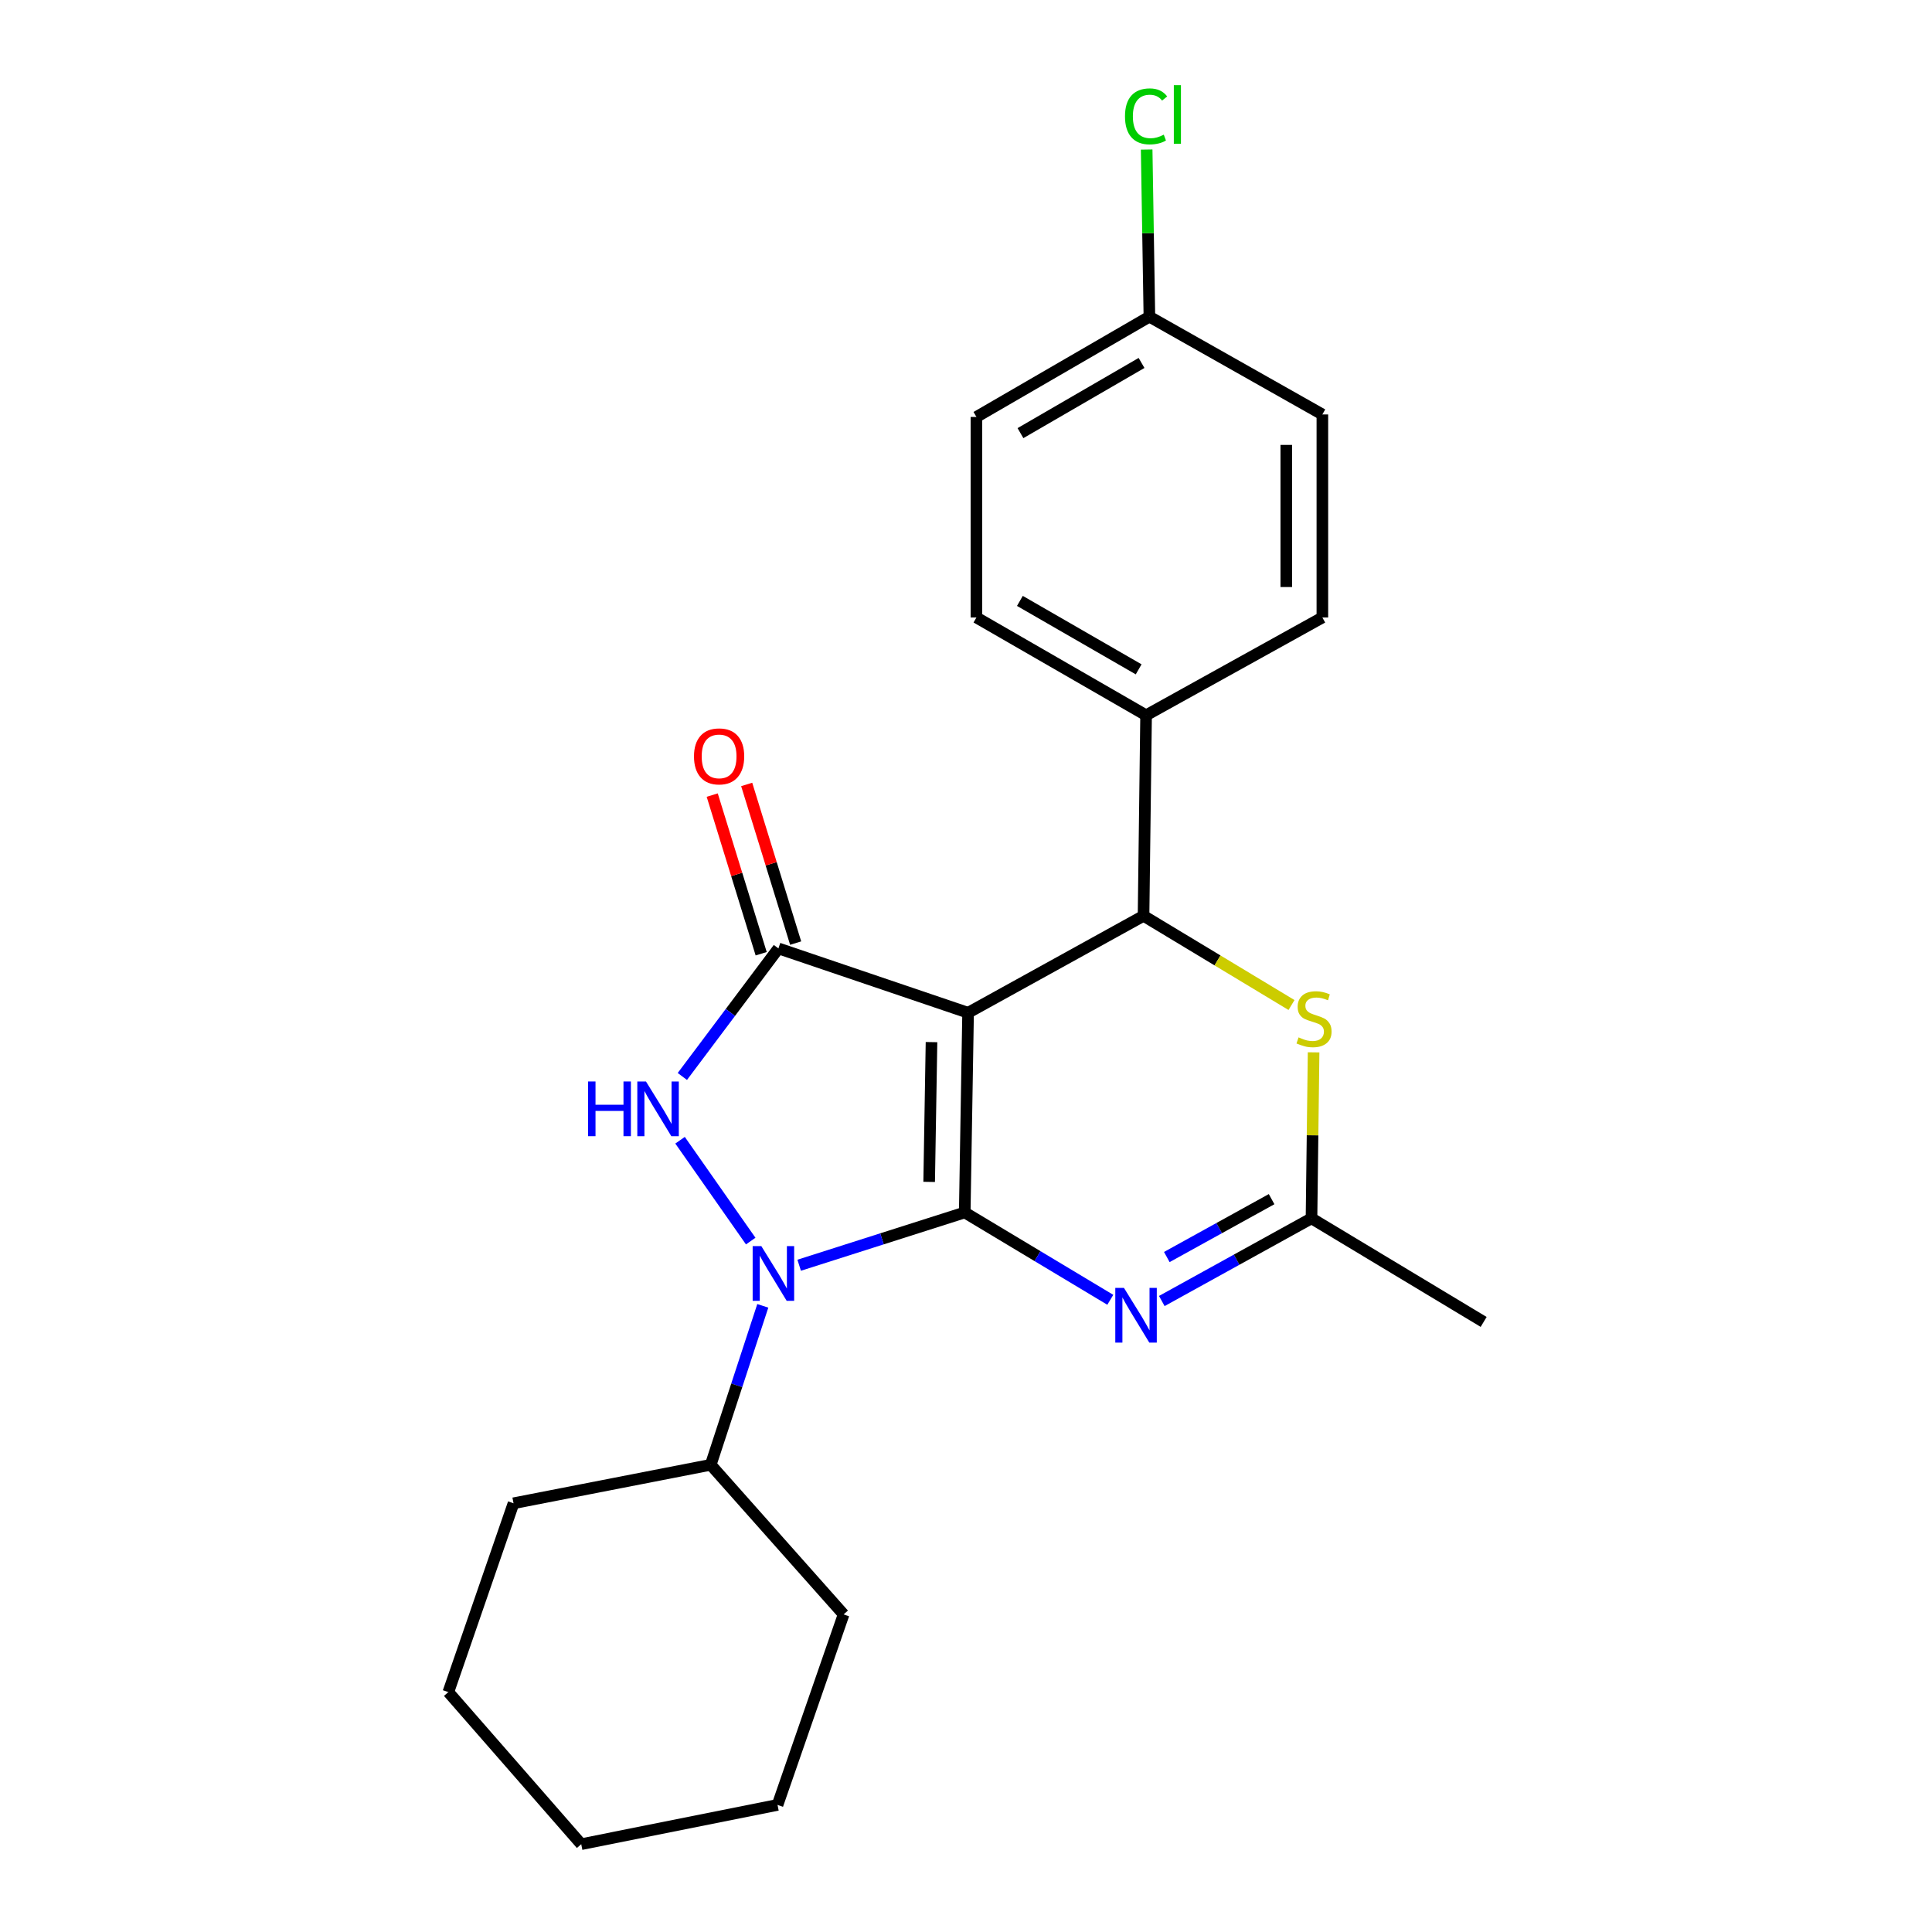 <?xml version='1.0' encoding='iso-8859-1'?>
<svg version='1.1' baseProfile='full'
              xmlns='http://www.w3.org/2000/svg'
                      xmlns:rdkit='http://www.rdkit.org/xml'
                      xmlns:xlink='http://www.w3.org/1999/xlink'
                  xml:space='preserve'
width='1000px' height='1000px' viewBox='0 0 1000 1000'>
<!-- END OF HEADER -->
<rect style='opacity:1.0;fill:#FFFFFF;stroke:none' width='1000' height='1000' x='0' y='0'> </rect>
<path class='bond-0' d='M 499.346,627.564 L 501.079,524.205' style='fill:none;fill-rule:evenodd;stroke:#000000;stroke-width:6px;stroke-linecap:butt;stroke-linejoin:miter;stroke-opacity:1' />
<path class='bond-0' d='M 480.933,611.747 L 482.146,539.396' style='fill:none;fill-rule:evenodd;stroke:#000000;stroke-width:6px;stroke-linecap:butt;stroke-linejoin:miter;stroke-opacity:1' />
<path class='bond-1' d='M 499.346,627.564 L 456.499,641.224' style='fill:none;fill-rule:evenodd;stroke:#000000;stroke-width:6px;stroke-linecap:butt;stroke-linejoin:miter;stroke-opacity:1' />
<path class='bond-1' d='M 456.499,641.224 L 413.652,654.884' style='fill:none;fill-rule:evenodd;stroke:#0000FF;stroke-width:6px;stroke-linecap:butt;stroke-linejoin:miter;stroke-opacity:1' />
<path class='bond-4' d='M 499.346,627.564 L 537.018,650.169' style='fill:none;fill-rule:evenodd;stroke:#000000;stroke-width:6px;stroke-linecap:butt;stroke-linejoin:miter;stroke-opacity:1' />
<path class='bond-4' d='M 537.018,650.169 L 574.689,672.774' style='fill:none;fill-rule:evenodd;stroke:#0000FF;stroke-width:6px;stroke-linecap:butt;stroke-linejoin:miter;stroke-opacity:1' />
<path class='bond-2' d='M 501.079,524.205 L 402.907,490.9' style='fill:none;fill-rule:evenodd;stroke:#000000;stroke-width:6px;stroke-linecap:butt;stroke-linejoin:miter;stroke-opacity:1' />
<path class='bond-5' d='M 501.079,524.205 L 591.895,474.029' style='fill:none;fill-rule:evenodd;stroke:#000000;stroke-width:6px;stroke-linecap:butt;stroke-linejoin:miter;stroke-opacity:1' />
<path class='bond-3' d='M 388.569,642.376 L 351.999,590.183' style='fill:none;fill-rule:evenodd;stroke:#0000FF;stroke-width:6px;stroke-linecap:butt;stroke-linejoin:miter;stroke-opacity:1' />
<path class='bond-10' d='M 394.821,675.902 L 381.345,717.041' style='fill:none;fill-rule:evenodd;stroke:#0000FF;stroke-width:6px;stroke-linecap:butt;stroke-linejoin:miter;stroke-opacity:1' />
<path class='bond-10' d='M 381.345,717.041 L 367.869,758.18' style='fill:none;fill-rule:evenodd;stroke:#000000;stroke-width:6px;stroke-linecap:butt;stroke-linejoin:miter;stroke-opacity:1' />
<path class='bond-9' d='M 411.83,488.146 L 399.158,447.088' style='fill:none;fill-rule:evenodd;stroke:#000000;stroke-width:6px;stroke-linecap:butt;stroke-linejoin:miter;stroke-opacity:1' />
<path class='bond-9' d='M 399.158,447.088 L 386.487,406.029' style='fill:none;fill-rule:evenodd;stroke:#FF0000;stroke-width:6px;stroke-linecap:butt;stroke-linejoin:miter;stroke-opacity:1' />
<path class='bond-9' d='M 393.984,493.653 L 381.313,452.595' style='fill:none;fill-rule:evenodd;stroke:#000000;stroke-width:6px;stroke-linecap:butt;stroke-linejoin:miter;stroke-opacity:1' />
<path class='bond-9' d='M 381.313,452.595 L 368.642,411.537' style='fill:none;fill-rule:evenodd;stroke:#FF0000;stroke-width:6px;stroke-linecap:butt;stroke-linejoin:miter;stroke-opacity:1' />
<path class='bond-23' d='M 402.907,490.9 L 378.045,524.039' style='fill:none;fill-rule:evenodd;stroke:#000000;stroke-width:6px;stroke-linecap:butt;stroke-linejoin:miter;stroke-opacity:1' />
<path class='bond-23' d='M 378.045,524.039 L 353.183,557.179' style='fill:none;fill-rule:evenodd;stroke:#0000FF;stroke-width:6px;stroke-linecap:butt;stroke-linejoin:miter;stroke-opacity:1' />
<path class='bond-7' d='M 601.348,673.404 L 640.089,652.004' style='fill:none;fill-rule:evenodd;stroke:#0000FF;stroke-width:6px;stroke-linecap:butt;stroke-linejoin:miter;stroke-opacity:1' />
<path class='bond-7' d='M 640.089,652.004 L 678.831,630.604' style='fill:none;fill-rule:evenodd;stroke:#000000;stroke-width:6px;stroke-linecap:butt;stroke-linejoin:miter;stroke-opacity:1' />
<path class='bond-7' d='M 603.941,650.637 L 631.059,635.657' style='fill:none;fill-rule:evenodd;stroke:#0000FF;stroke-width:6px;stroke-linecap:butt;stroke-linejoin:miter;stroke-opacity:1' />
<path class='bond-7' d='M 631.059,635.657 L 658.178,620.677' style='fill:none;fill-rule:evenodd;stroke:#000000;stroke-width:6px;stroke-linecap:butt;stroke-linejoin:miter;stroke-opacity:1' />
<path class='bond-8' d='M 591.895,474.029 L 593.213,370.223' style='fill:none;fill-rule:evenodd;stroke:#000000;stroke-width:6px;stroke-linecap:butt;stroke-linejoin:miter;stroke-opacity:1' />
<path class='bond-24' d='M 591.895,474.029 L 630.188,497.113' style='fill:none;fill-rule:evenodd;stroke:#000000;stroke-width:6px;stroke-linecap:butt;stroke-linejoin:miter;stroke-opacity:1' />
<path class='bond-24' d='M 630.188,497.113 L 668.482,520.197' style='fill:none;fill-rule:evenodd;stroke:#CCCC00;stroke-width:6px;stroke-linecap:butt;stroke-linejoin:miter;stroke-opacity:1' />
<path class='bond-6' d='M 679.917,544.689 L 679.374,587.647' style='fill:none;fill-rule:evenodd;stroke:#CCCC00;stroke-width:6px;stroke-linecap:butt;stroke-linejoin:miter;stroke-opacity:1' />
<path class='bond-6' d='M 679.374,587.647 L 678.831,630.604' style='fill:none;fill-rule:evenodd;stroke:#000000;stroke-width:6px;stroke-linecap:butt;stroke-linejoin:miter;stroke-opacity:1' />
<path class='bond-17' d='M 678.831,630.604 L 767.935,684.225' style='fill:none;fill-rule:evenodd;stroke:#000000;stroke-width:6px;stroke-linecap:butt;stroke-linejoin:miter;stroke-opacity:1' />
<path class='bond-11' d='M 593.213,370.223 L 505.395,319.612' style='fill:none;fill-rule:evenodd;stroke:#000000;stroke-width:6px;stroke-linecap:butt;stroke-linejoin:miter;stroke-opacity:1' />
<path class='bond-11' d='M 589.365,346.451 L 527.893,311.023' style='fill:none;fill-rule:evenodd;stroke:#000000;stroke-width:6px;stroke-linecap:butt;stroke-linejoin:miter;stroke-opacity:1' />
<path class='bond-12' d='M 593.213,370.223 L 684.454,319.612' style='fill:none;fill-rule:evenodd;stroke:#000000;stroke-width:6px;stroke-linecap:butt;stroke-linejoin:miter;stroke-opacity:1' />
<path class='bond-18' d='M 367.869,758.18 L 265.806,778.091' style='fill:none;fill-rule:evenodd;stroke:#000000;stroke-width:6px;stroke-linecap:butt;stroke-linejoin:miter;stroke-opacity:1' />
<path class='bond-19' d='M 367.869,758.18 L 436.648,835.612' style='fill:none;fill-rule:evenodd;stroke:#000000;stroke-width:6px;stroke-linecap:butt;stroke-linejoin:miter;stroke-opacity:1' />
<path class='bond-15' d='M 505.395,319.612 L 505.395,215.816' style='fill:none;fill-rule:evenodd;stroke:#000000;stroke-width:6px;stroke-linecap:butt;stroke-linejoin:miter;stroke-opacity:1' />
<path class='bond-14' d='M 684.454,319.612 L 684.454,214.519' style='fill:none;fill-rule:evenodd;stroke:#000000;stroke-width:6px;stroke-linecap:butt;stroke-linejoin:miter;stroke-opacity:1' />
<path class='bond-14' d='M 665.778,303.848 L 665.778,230.283' style='fill:none;fill-rule:evenodd;stroke:#000000;stroke-width:6px;stroke-linecap:butt;stroke-linejoin:miter;stroke-opacity:1' />
<path class='bond-13' d='M 594.925,163.919 L 684.454,214.519' style='fill:none;fill-rule:evenodd;stroke:#000000;stroke-width:6px;stroke-linecap:butt;stroke-linejoin:miter;stroke-opacity:1' />
<path class='bond-16' d='M 594.925,163.919 L 594.217,120.663' style='fill:none;fill-rule:evenodd;stroke:#000000;stroke-width:6px;stroke-linecap:butt;stroke-linejoin:miter;stroke-opacity:1' />
<path class='bond-16' d='M 594.217,120.663 L 593.51,77.408' style='fill:none;fill-rule:evenodd;stroke:#00CC00;stroke-width:6px;stroke-linecap:butt;stroke-linejoin:miter;stroke-opacity:1' />
<path class='bond-26' d='M 594.925,163.919 L 505.395,215.816' style='fill:none;fill-rule:evenodd;stroke:#000000;stroke-width:6px;stroke-linecap:butt;stroke-linejoin:miter;stroke-opacity:1' />
<path class='bond-26' d='M 590.861,187.861 L 528.191,224.189' style='fill:none;fill-rule:evenodd;stroke:#000000;stroke-width:6px;stroke-linecap:butt;stroke-linejoin:miter;stroke-opacity:1' />
<path class='bond-21' d='M 265.806,778.091 L 232.065,875.827' style='fill:none;fill-rule:evenodd;stroke:#000000;stroke-width:6px;stroke-linecap:butt;stroke-linejoin:miter;stroke-opacity:1' />
<path class='bond-20' d='M 436.648,835.612 L 402.45,934.22' style='fill:none;fill-rule:evenodd;stroke:#000000;stroke-width:6px;stroke-linecap:butt;stroke-linejoin:miter;stroke-opacity:1' />
<path class='bond-22' d='M 402.45,934.22 L 300.844,954.545' style='fill:none;fill-rule:evenodd;stroke:#000000;stroke-width:6px;stroke-linecap:butt;stroke-linejoin:miter;stroke-opacity:1' />
<path class='bond-25' d='M 232.065,875.827 L 300.844,954.545' style='fill:none;fill-rule:evenodd;stroke:#000000;stroke-width:6px;stroke-linecap:butt;stroke-linejoin:miter;stroke-opacity:1' />
<path  class='atom-2' d='M 394.053 644.977
L 403.333 659.977
Q 404.253 661.457, 405.733 664.137
Q 407.213 666.817, 407.293 666.977
L 407.293 644.977
L 411.053 644.977
L 411.053 673.297
L 407.173 673.297
L 397.213 656.897
Q 396.053 654.977, 394.813 652.777
Q 393.613 650.577, 393.253 649.897
L 393.253 673.297
L 389.573 673.297
L 389.573 644.977
L 394.053 644.977
' fill='#0000FF'/>
<path  class='atom-4' d='M 304.393 559.774
L 308.233 559.774
L 308.233 571.814
L 322.713 571.814
L 322.713 559.774
L 326.553 559.774
L 326.553 588.094
L 322.713 588.094
L 322.713 575.014
L 308.233 575.014
L 308.233 588.094
L 304.393 588.094
L 304.393 559.774
' fill='#0000FF'/>
<path  class='atom-4' d='M 334.353 559.774
L 343.633 574.774
Q 344.553 576.254, 346.033 578.934
Q 347.513 581.614, 347.593 581.774
L 347.593 559.774
L 351.353 559.774
L 351.353 588.094
L 347.473 588.094
L 337.513 571.694
Q 336.353 569.774, 335.113 567.574
Q 333.913 565.374, 333.553 564.694
L 333.553 588.094
L 329.873 588.094
L 329.873 559.774
L 334.353 559.774
' fill='#0000FF'/>
<path  class='atom-5' d='M 581.755 666.61
L 591.035 681.61
Q 591.955 683.09, 593.435 685.77
Q 594.915 688.45, 594.995 688.61
L 594.995 666.61
L 598.755 666.61
L 598.755 694.93
L 594.875 694.93
L 584.915 678.53
Q 583.755 676.61, 582.515 674.41
Q 581.315 672.21, 580.955 671.53
L 580.955 694.93
L 577.275 694.93
L 577.275 666.61
L 581.755 666.61
' fill='#0000FF'/>
<path  class='atom-7' d='M 672.138 536.944
Q 672.458 537.064, 673.778 537.624
Q 675.098 538.184, 676.538 538.544
Q 678.018 538.864, 679.458 538.864
Q 682.138 538.864, 683.698 537.584
Q 685.258 536.264, 685.258 533.984
Q 685.258 532.424, 684.458 531.464
Q 683.698 530.504, 682.498 529.984
Q 681.298 529.464, 679.298 528.864
Q 676.778 528.104, 675.258 527.384
Q 673.778 526.664, 672.698 525.144
Q 671.658 523.624, 671.658 521.064
Q 671.658 517.504, 674.058 515.304
Q 676.498 513.104, 681.298 513.104
Q 684.578 513.104, 688.298 514.664
L 687.378 517.744
Q 683.978 516.344, 681.418 516.344
Q 678.658 516.344, 677.138 517.504
Q 675.618 518.624, 675.658 520.584
Q 675.658 522.104, 676.418 523.024
Q 677.218 523.944, 678.338 524.464
Q 679.498 524.984, 681.418 525.584
Q 683.978 526.384, 685.498 527.184
Q 687.018 527.984, 688.098 529.624
Q 689.218 531.224, 689.218 533.984
Q 689.218 537.904, 686.578 540.024
Q 683.978 542.104, 679.618 542.104
Q 677.098 542.104, 675.178 541.544
Q 673.298 541.024, 671.058 540.104
L 672.138 536.944
' fill='#CCCC00'/>
<path  class='atom-10' d='M 359.206 391.5
Q 359.206 384.7, 362.566 380.9
Q 365.926 377.1, 372.206 377.1
Q 378.486 377.1, 381.846 380.9
Q 385.206 384.7, 385.206 391.5
Q 385.206 398.38, 381.806 402.3
Q 378.406 406.18, 372.206 406.18
Q 365.966 406.18, 362.566 402.3
Q 359.206 398.42, 359.206 391.5
M 372.206 402.98
Q 376.526 402.98, 378.846 400.1
Q 381.206 397.18, 381.206 391.5
Q 381.206 385.94, 378.846 383.14
Q 376.526 380.3, 372.206 380.3
Q 367.886 380.3, 365.526 383.1
Q 363.206 385.9, 363.206 391.5
Q 363.206 397.22, 365.526 400.1
Q 367.886 402.98, 372.206 402.98
' fill='#FF0000'/>
<path  class='atom-17' d='M 582.293 60.231
Q 582.293 53.191, 585.573 49.511
Q 588.893 45.791, 595.173 45.791
Q 601.013 45.791, 604.133 49.911
L 601.493 52.071
Q 599.213 49.071, 595.173 49.071
Q 590.893 49.071, 588.613 51.951
Q 586.373 54.791, 586.373 60.231
Q 586.373 65.831, 588.693 68.711
Q 591.053 71.591, 595.613 71.591
Q 598.733 71.591, 602.373 69.711
L 603.493 72.711
Q 602.013 73.671, 599.773 74.231
Q 597.533 74.791, 595.053 74.791
Q 588.893 74.791, 585.573 71.031
Q 582.293 67.271, 582.293 60.231
' fill='#00CC00'/>
<path  class='atom-17' d='M 607.573 44.071
L 611.253 44.071
L 611.253 74.431
L 607.573 74.431
L 607.573 44.071
' fill='#00CC00'/>
</svg>
